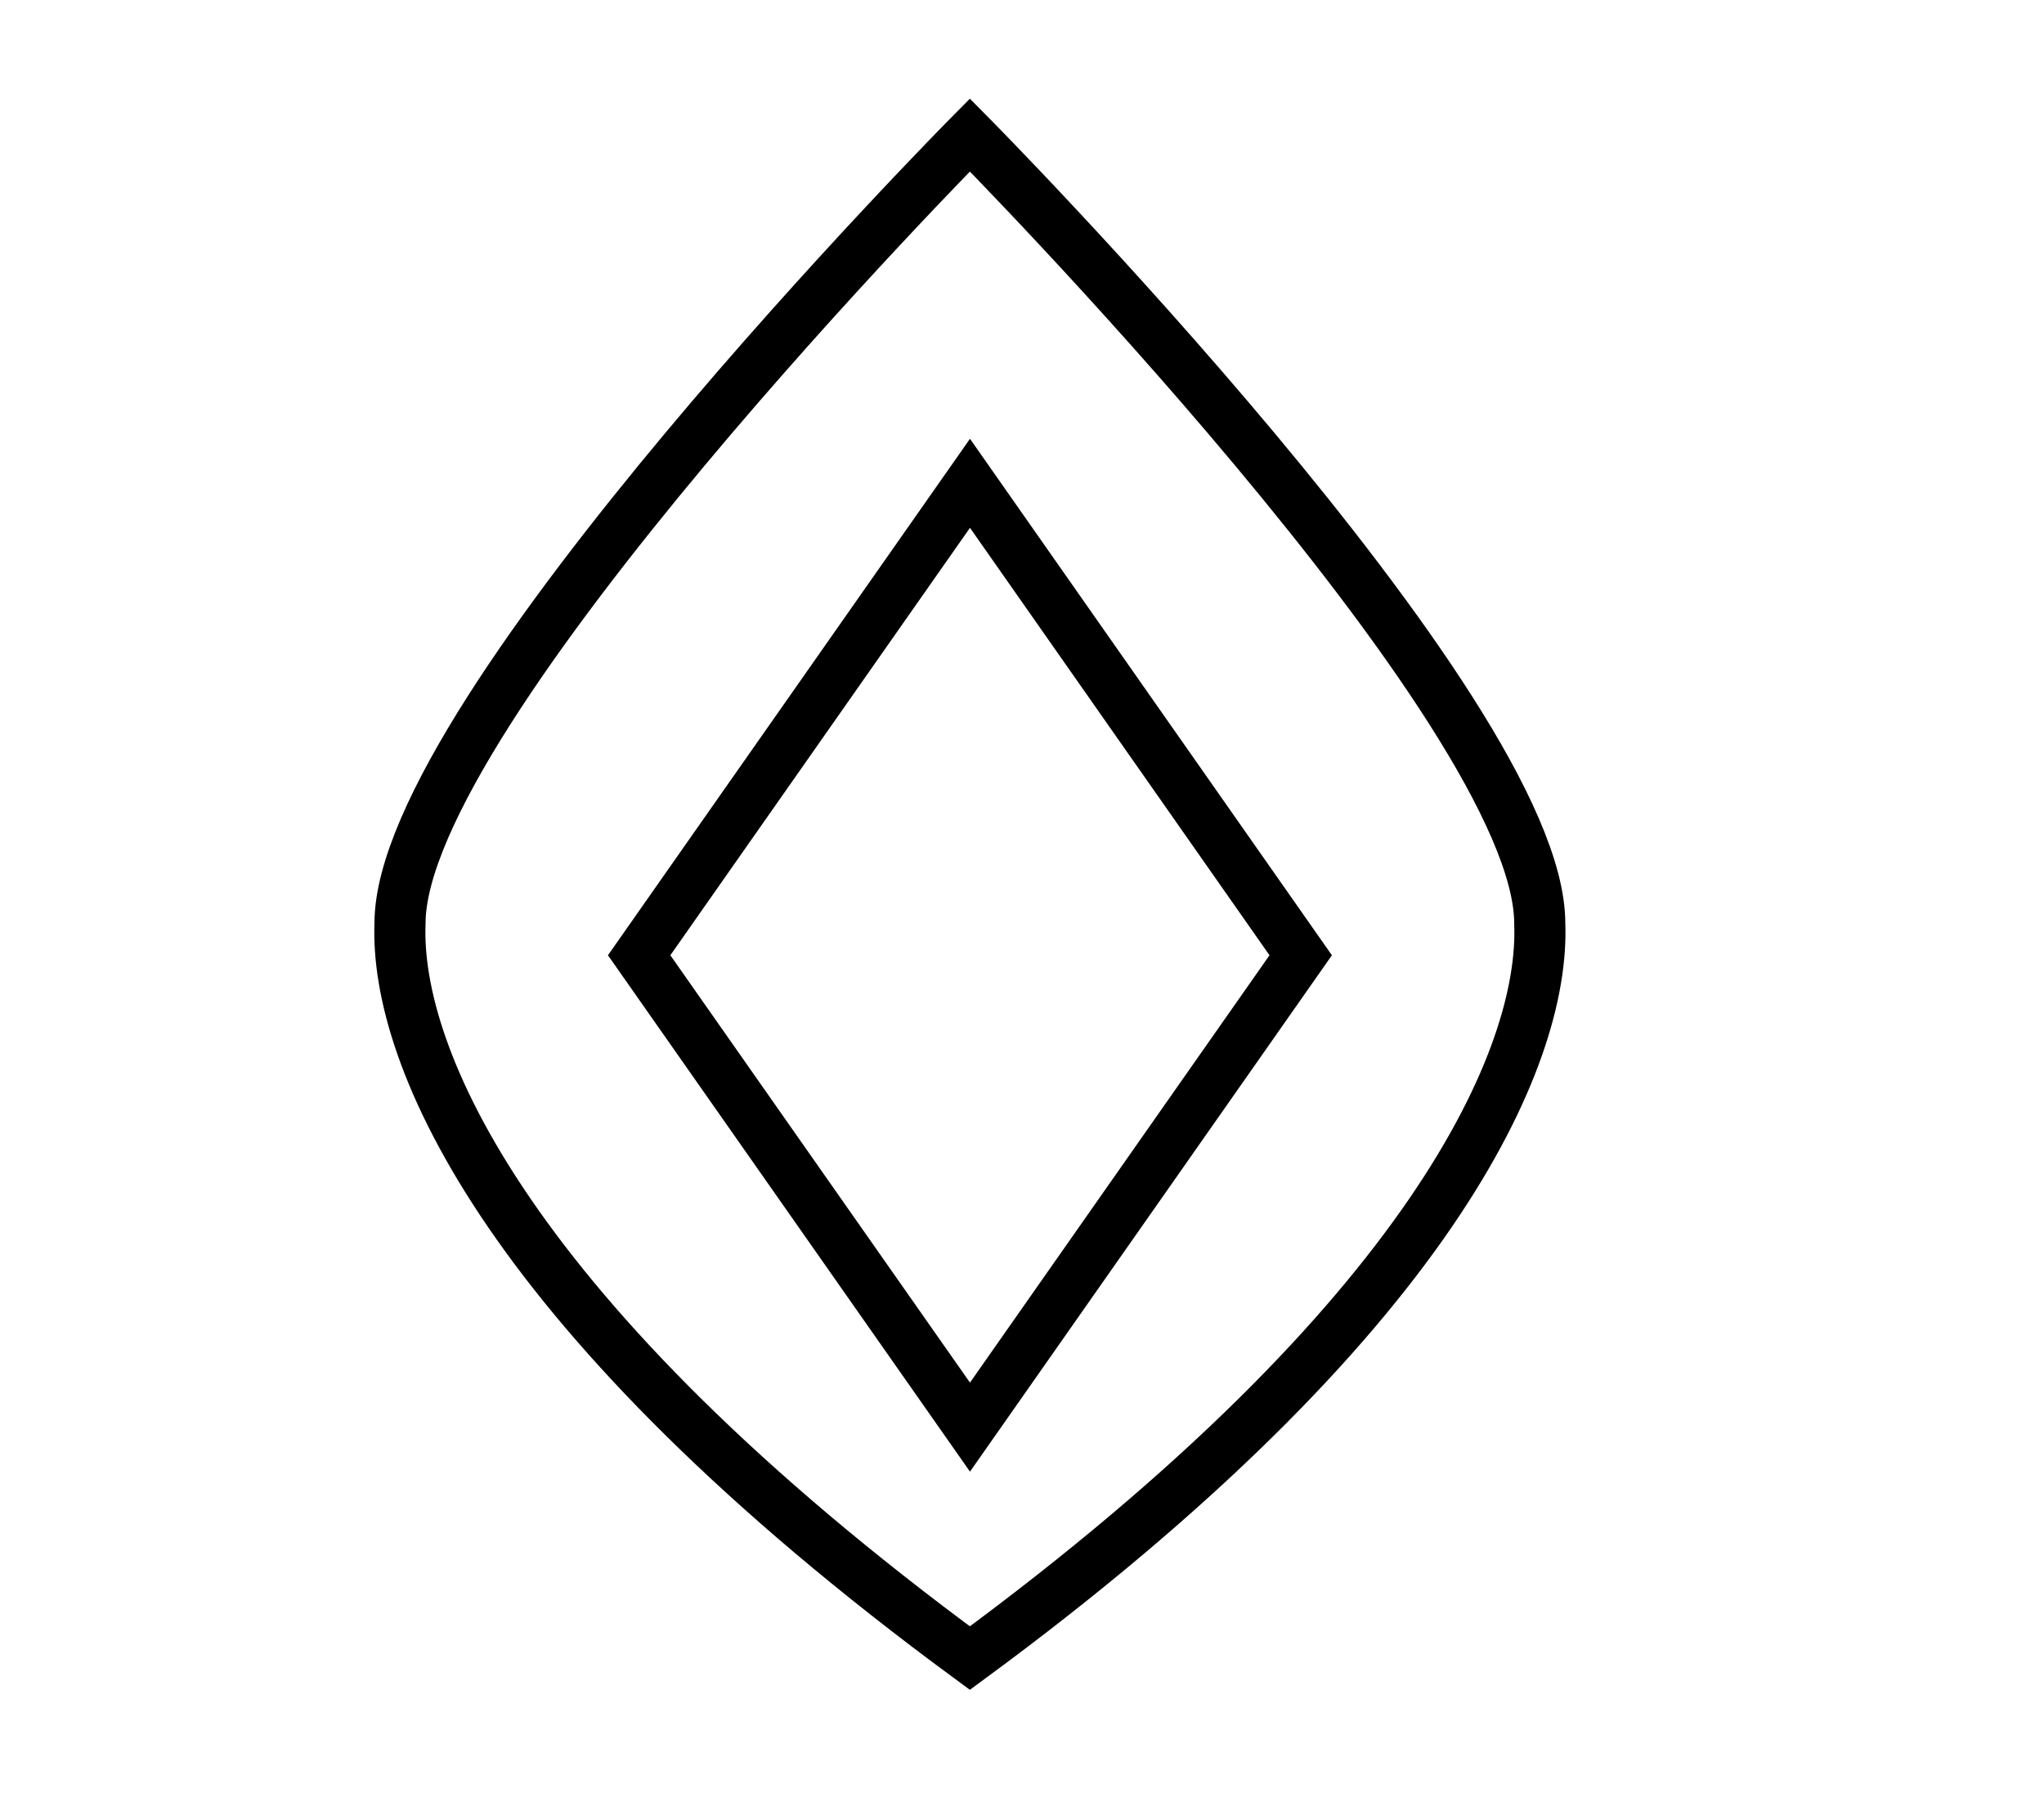 <?xml version="1.0" encoding="utf-8"?>
<!-- Generator: Adobe Illustrator 16.0.0, SVG Export Plug-In . SVG Version: 6.00 Build 0)  -->
<!DOCTYPE svg PUBLIC "-//W3C//DTD SVG 1.1//EN" "http://www.w3.org/Graphics/SVG/1.1/DTD/svg11.dtd">
<svg version="1.1" xmlns="http://www.w3.org/2000/svg" xmlns:xlink="http://www.w3.org/1999/xlink" x="0px" y="0px" width="20px"
	 height="17.546px" viewBox="0 0 20 17.546" enable-background="new 0 0 20 17.546" xml:space="preserve">
<g id="marquise">
	<polygon fill="none" stroke="#000000" stroke-width="0.5" stroke-miterlimit="10" points="12.727,9.347 9.491,13.964 6.254,9.347 
		9.491,4.729 	"/>
	<path fill="none" stroke="#000000" stroke-width="0.5" stroke-miterlimit="10" d="M9.49,16.224
		c-4.533-3.334-5.627-5.887-5.576-7.19c0-2.084,5.576-7.713,5.576-7.713s5.576,5.629,5.576,7.713
		C15.118,10.337,14.023,12.89,9.49,16.224z"/>
</g>
</svg>
